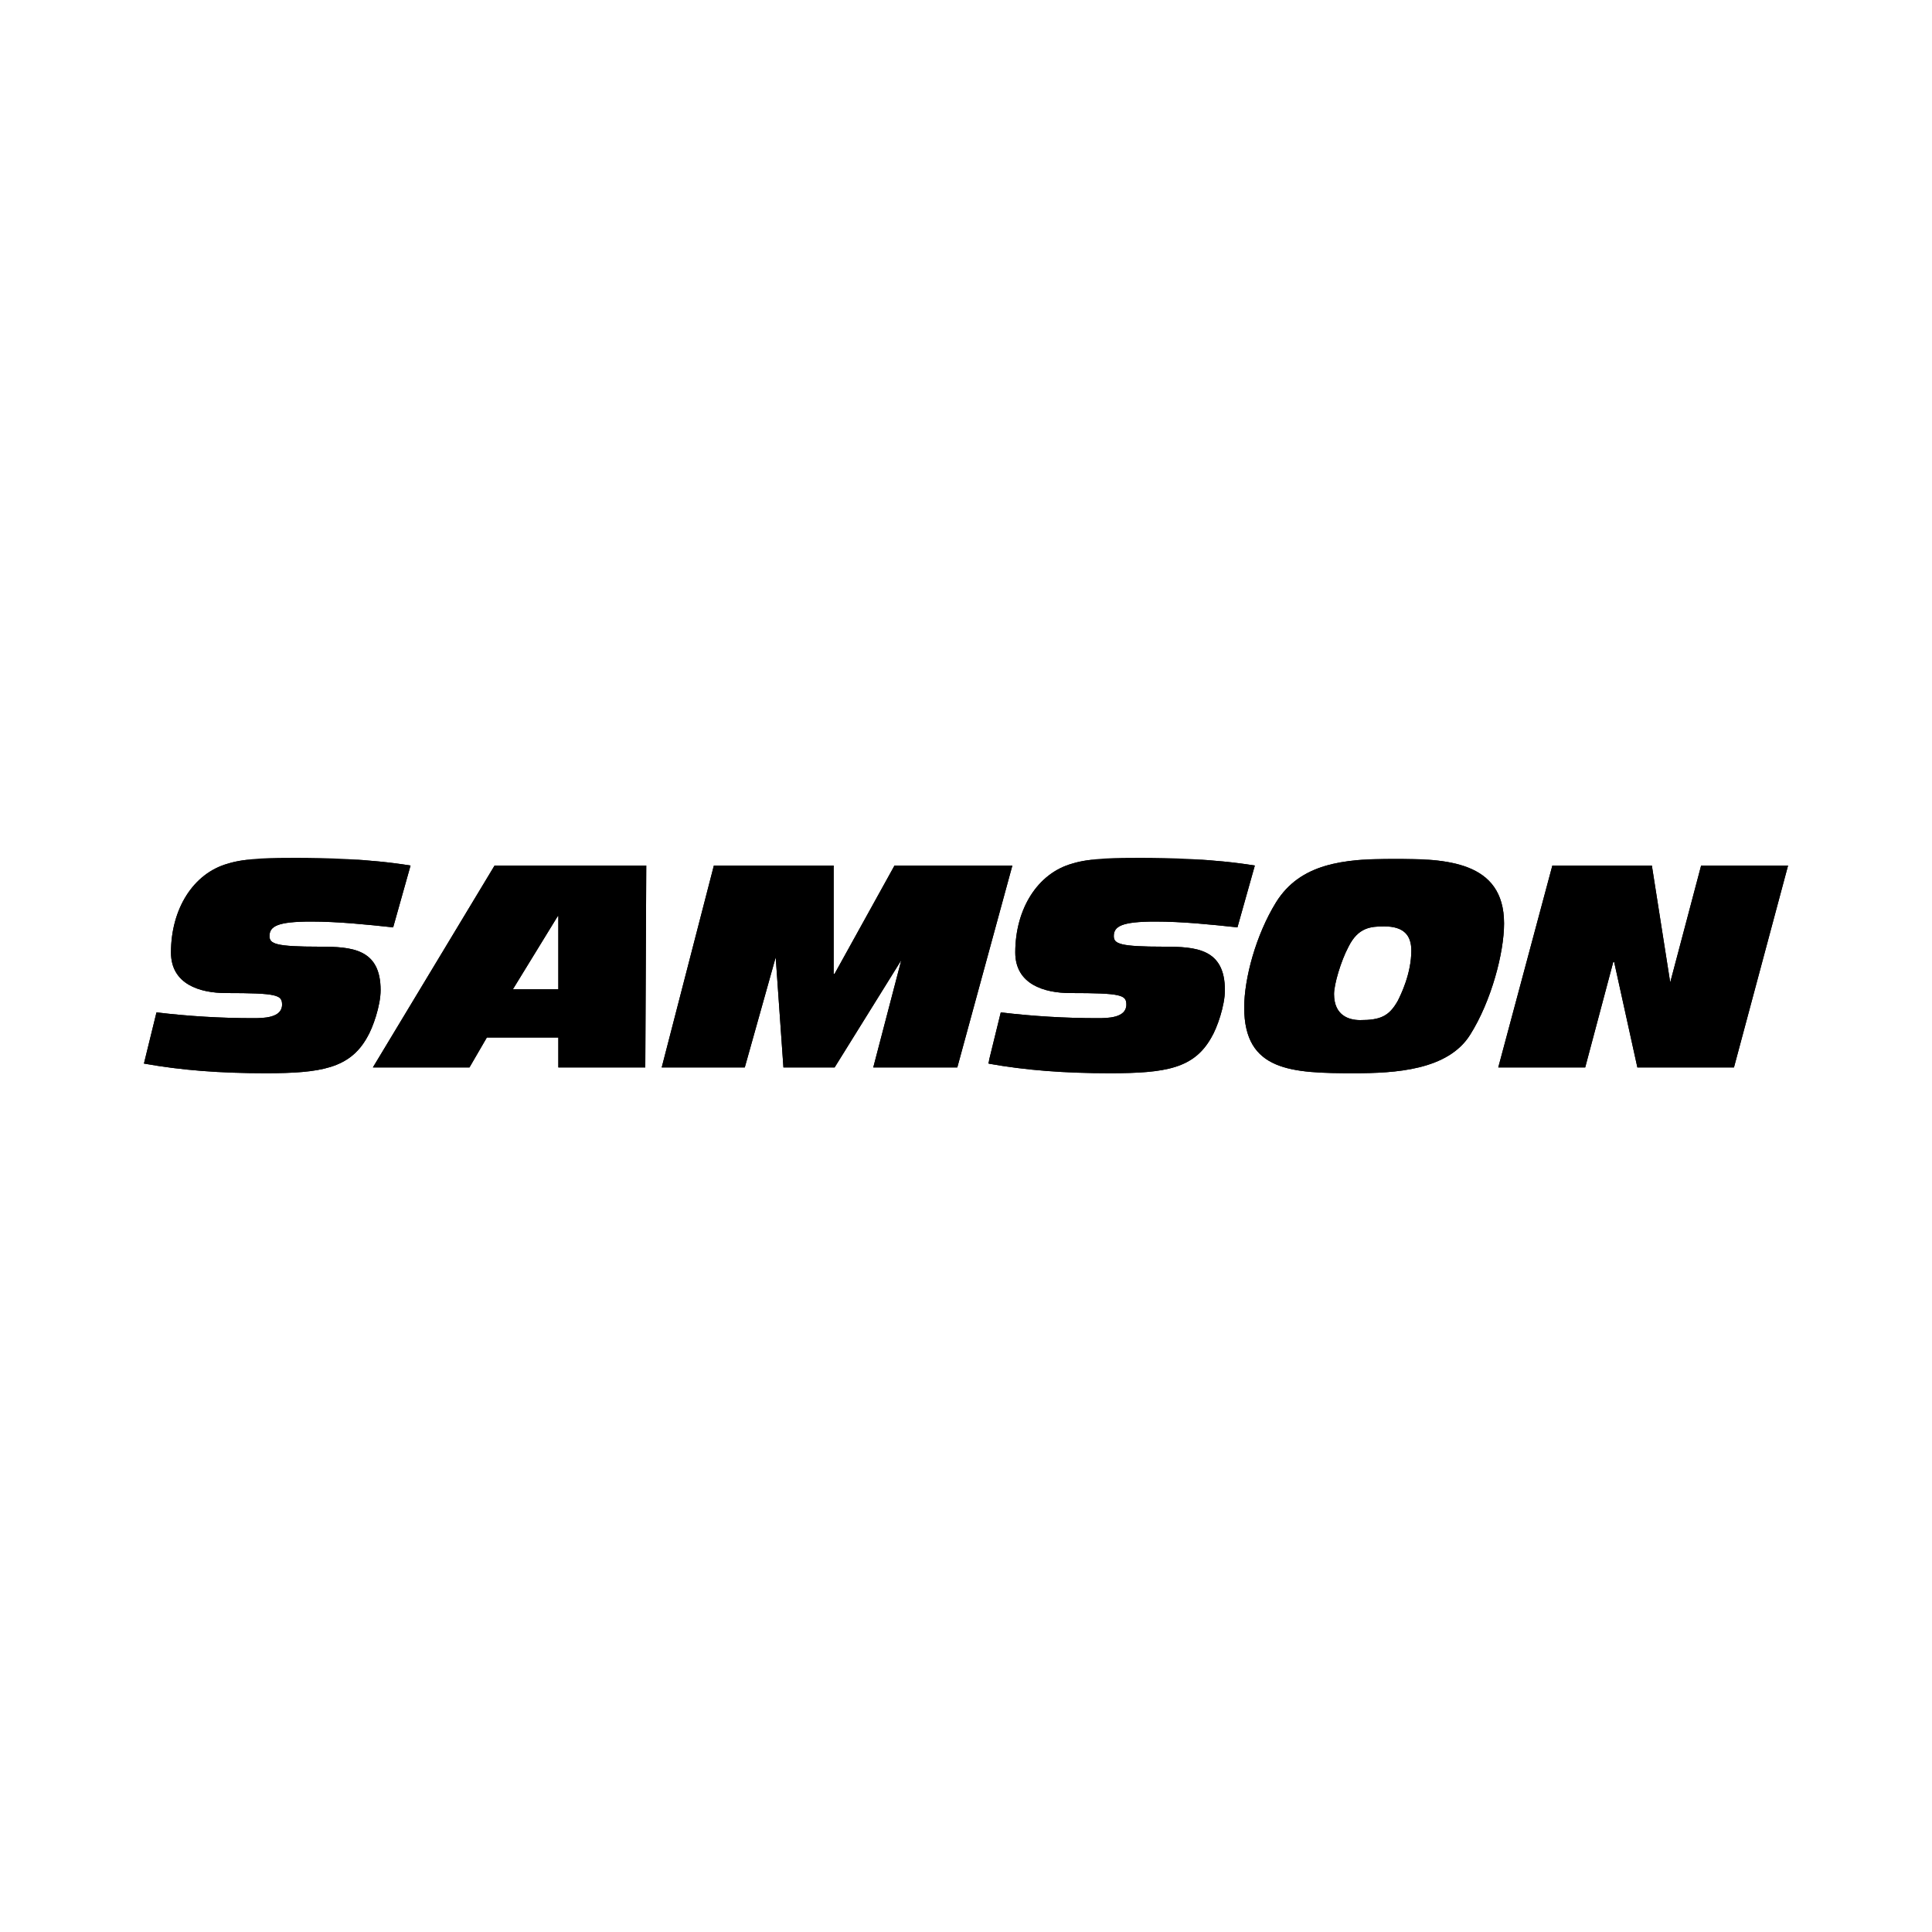 <?xml version="1.0" encoding="UTF-8"?> <svg xmlns="http://www.w3.org/2000/svg" xmlns:xlink="http://www.w3.org/1999/xlink" xml:space="preserve" id="Layer_1" x="0" y="0" style="enable-background:new 0 0 200 200" version="1.1" viewBox="0 0 200 200"><style>.st0{fill:none}</style><path d="M57.8 102.4h-4.7l4.6-7.5h.1v7.5M140.8 105.5c-1.2 0-2.7-.5-2.7-2.7 0-1.1.7-3.5 1.5-4.9 1-2 2.3-2.1 3.7-2.1 2 0 2.8.9 2.8 2.5 0 2.3-1.1 4.6-1.4 5.2-.9 1.7-1.8 2-3.9 2" class="st0"></path><path d="M50.4 107.4h7.4v3.1h9V89.6H51.2l-12.6 20.9h10l1.8-3.1M93.3 99.4l-2.9 11.1h8.7l5.7-20.9H92.6l-6.2 11.2h-.1V89.6H73.9l-5.4 20.9h8.6l3.2-11.4.8 11.4h5.3l6.9-11.1M167 99.6h.1l2.4 10.9h10l5.6-20.9h-9l-3.2 12.1-1.9-12.1h-10.3l-5.6 20.9h9l2.9-10.9M27.5 111.1c5.8 0 8.7-.6 10.5-3.5.6-1 1.4-3.3 1.4-4.9 0-4.4-2.9-4.5-6.3-4.5-4.6 0-5.2-.2-5.2-1.1 0-1 .8-1.5 4.3-1.5 2.9 0 5.7.3 8.5.6l1.8-6.4c-4.3-.6-9-.8-11.9-.8-2.2 0-5 .1-7 .6-3.5 1-5.9 4.7-5.9 9.2 0 3.3 3 4.2 5.7 4.2 5.2 0 5.8.2 5.8 1.2 0 1.4-2 1.4-3 1.4-3.4 0-6.7-.2-10-.6l-1.3 5.3c3.9.5 7.8.8 12.6.8M114.9 111.1c5.8 0 8.7-.6 10.5-3.5.6-1 1.4-3.3 1.4-4.9 0-4.4-2.9-4.5-6.3-4.5-4.6 0-5.2-.2-5.2-1.1 0-1 .8-1.5 4.3-1.5 2.9 0 5.7.3 8.5.6l1.8-6.4c-4.3-.6-9-.8-11.9-.8-2.2 0-5 .1-7 .6-3.5 1-5.9 4.7-5.9 9.2 0 3.3 3 4.2 5.7 4.2 5.2 0 5.8.2 5.8 1.2 0 1.4-2 1.4-3 1.4-3.4 0-6.7-.2-10-.6l-1.3 5.3c4 .5 7.9.8 12.6.8M140.2 111.1c4.2 0 9.7-.3 12-3.9 2.3-3.5 3.5-8.5 3.5-11.5 0-6.5-6.1-6.7-11.4-6.7-5.3 0-9.7.5-12.2 4.5-2.1 3.3-3.3 7.8-3.3 10.9 0 6.5 4.9 6.7 11.4 6.7" class="st0"></path><defs><path id="SVGID_1_" d="M27.5 111.1c-4.7 0-8.7-.3-12.6-1l1.3-5.3c3.3.4 6.7.6 10 .6 1 0 3 0 3-1.4 0-1-.5-1.2-5.8-1.2-2.7 0-5.7-.9-5.7-4.2 0-4.5 2.3-8.2 5.9-9.2 1.9-.6 4.8-.6 7-.6 2.9 0 7.6.1 11.9.8L40.7 96c-2.8-.3-5.7-.6-8.5-.6-3.5 0-4.3.5-4.3 1.5 0 .8.6 1.1 5.2 1.1 3.3 0 6.3.2 6.3 4.5 0 1.6-.8 3.9-1.4 4.9-1.8 3.2-4.8 3.7-10.5 3.7"></path></defs><use xlink:href="#SVGID_1_" style="overflow:visible"></use><clipPath id="SVGID_2_"><use xlink:href="#SVGID_1_" style="overflow:visible"></use></clipPath><path d="M14.9 89h27.7v22.1H14.9z" style="clip-path:url(#SVGID_2_)"></path><defs><path id="SVGID_3_" d="m57.7 94.9-4.6 7.5h4.7v-7.6l-.1.1m9.1 15.6h-9v-3.1h-7.4l-1.8 3.1h-10l12.6-20.9h15.7l-.1 20.9"></path></defs><use xlink:href="#SVGID_3_" style="overflow:visible"></use><clipPath id="SVGID_4_"><use xlink:href="#SVGID_3_" style="overflow:visible"></use></clipPath><path d="M38.6 89.6h28.3v20.9H38.6z" style="clip-path:url(#SVGID_4_)"></path><defs><path id="SVGID_5_" d="M99.1 110.5h-8.7l2.9-11.1-6.9 11.1h-5.3l-.8-11.4-3.2 11.4h-8.6l5.4-20.9h12.4v11.2h.1l6.2-11.2h12.2l-5.7 20.9"></path></defs><use xlink:href="#SVGID_5_" style="overflow:visible"></use><clipPath id="SVGID_6_"><use xlink:href="#SVGID_5_" style="overflow:visible"></use></clipPath><path d="M68.5 89.6h36.3v20.9H68.5z" style="clip-path:url(#SVGID_6_)"></path><defs><path id="SVGID_7_" d="M114.9 111.1c-4.7 0-8.7-.3-12.6-1l1.3-5.3c3.3.4 6.7.6 10 .6 1 0 3 0 3-1.4 0-1-.5-1.2-5.8-1.2-2.7 0-5.7-.9-5.7-4.2 0-4.5 2.3-8.2 5.9-9.2 1.9-.6 4.8-.6 7-.6 2.9 0 7.6.1 11.9.8l-1.8 6.4c-2.8-.3-5.7-.6-8.5-.6-3.5 0-4.3.5-4.3 1.5 0 .8.6 1.1 5.2 1.1 3.3 0 6.3.2 6.3 4.5 0 1.6-.8 3.9-1.4 4.9-1.8 3.2-4.7 3.7-10.5 3.7"></path></defs><use xlink:href="#SVGID_7_" style="overflow:visible"></use><clipPath id="SVGID_8_"><use xlink:href="#SVGID_7_" style="overflow:visible"></use></clipPath><path d="M102.4 89h27.7v22.1h-27.7z" style="clip-path:url(#SVGID_8_)"></path><defs><path id="SVGID_9_" d="M143.3 95.9c-1.4 0-2.7.1-3.7 2.1-.8 1.5-1.5 3.9-1.5 4.9 0 2.2 1.5 2.7 2.7 2.7 2.1 0 3-.4 3.9-2 .3-.6 1.4-2.8 1.4-5.2 0-1.6-.8-2.5-2.8-2.5m-3.1 15.2c-6.5 0-11.4-.2-11.4-6.8 0-3 1.2-7.5 3.3-10.9 2.5-4 6.9-4.5 12.2-4.5 5.3 0 11.4.2 11.4 6.7 0 3-1.3 8-3.5 11.5-2.3 3.7-7.8 4-12 4"></path></defs><use xlink:href="#SVGID_9_" style="overflow:visible"></use><clipPath id="SVGID_10_"><use xlink:href="#SVGID_9_" style="overflow:visible"></use></clipPath><path d="M128.8 89h26.9v22.1h-26.9z" style="clip-path:url(#SVGID_10_)"></path><defs><path id="SVGID_11_" d="M179.5 110.5h-10l-2.4-10.9h-.1l-2.9 10.9h-9l5.6-20.9H171l1.9 12.1 3.2-12.1h9l-5.6 20.9"></path></defs><use xlink:href="#SVGID_11_" style="overflow:visible"></use><clipPath id="SVGID_12_"><use xlink:href="#SVGID_11_" style="overflow:visible"></use></clipPath><path d="M155.1 89.6h30v20.9h-30z" style="clip-path:url(#SVGID_12_)"></path></svg> 